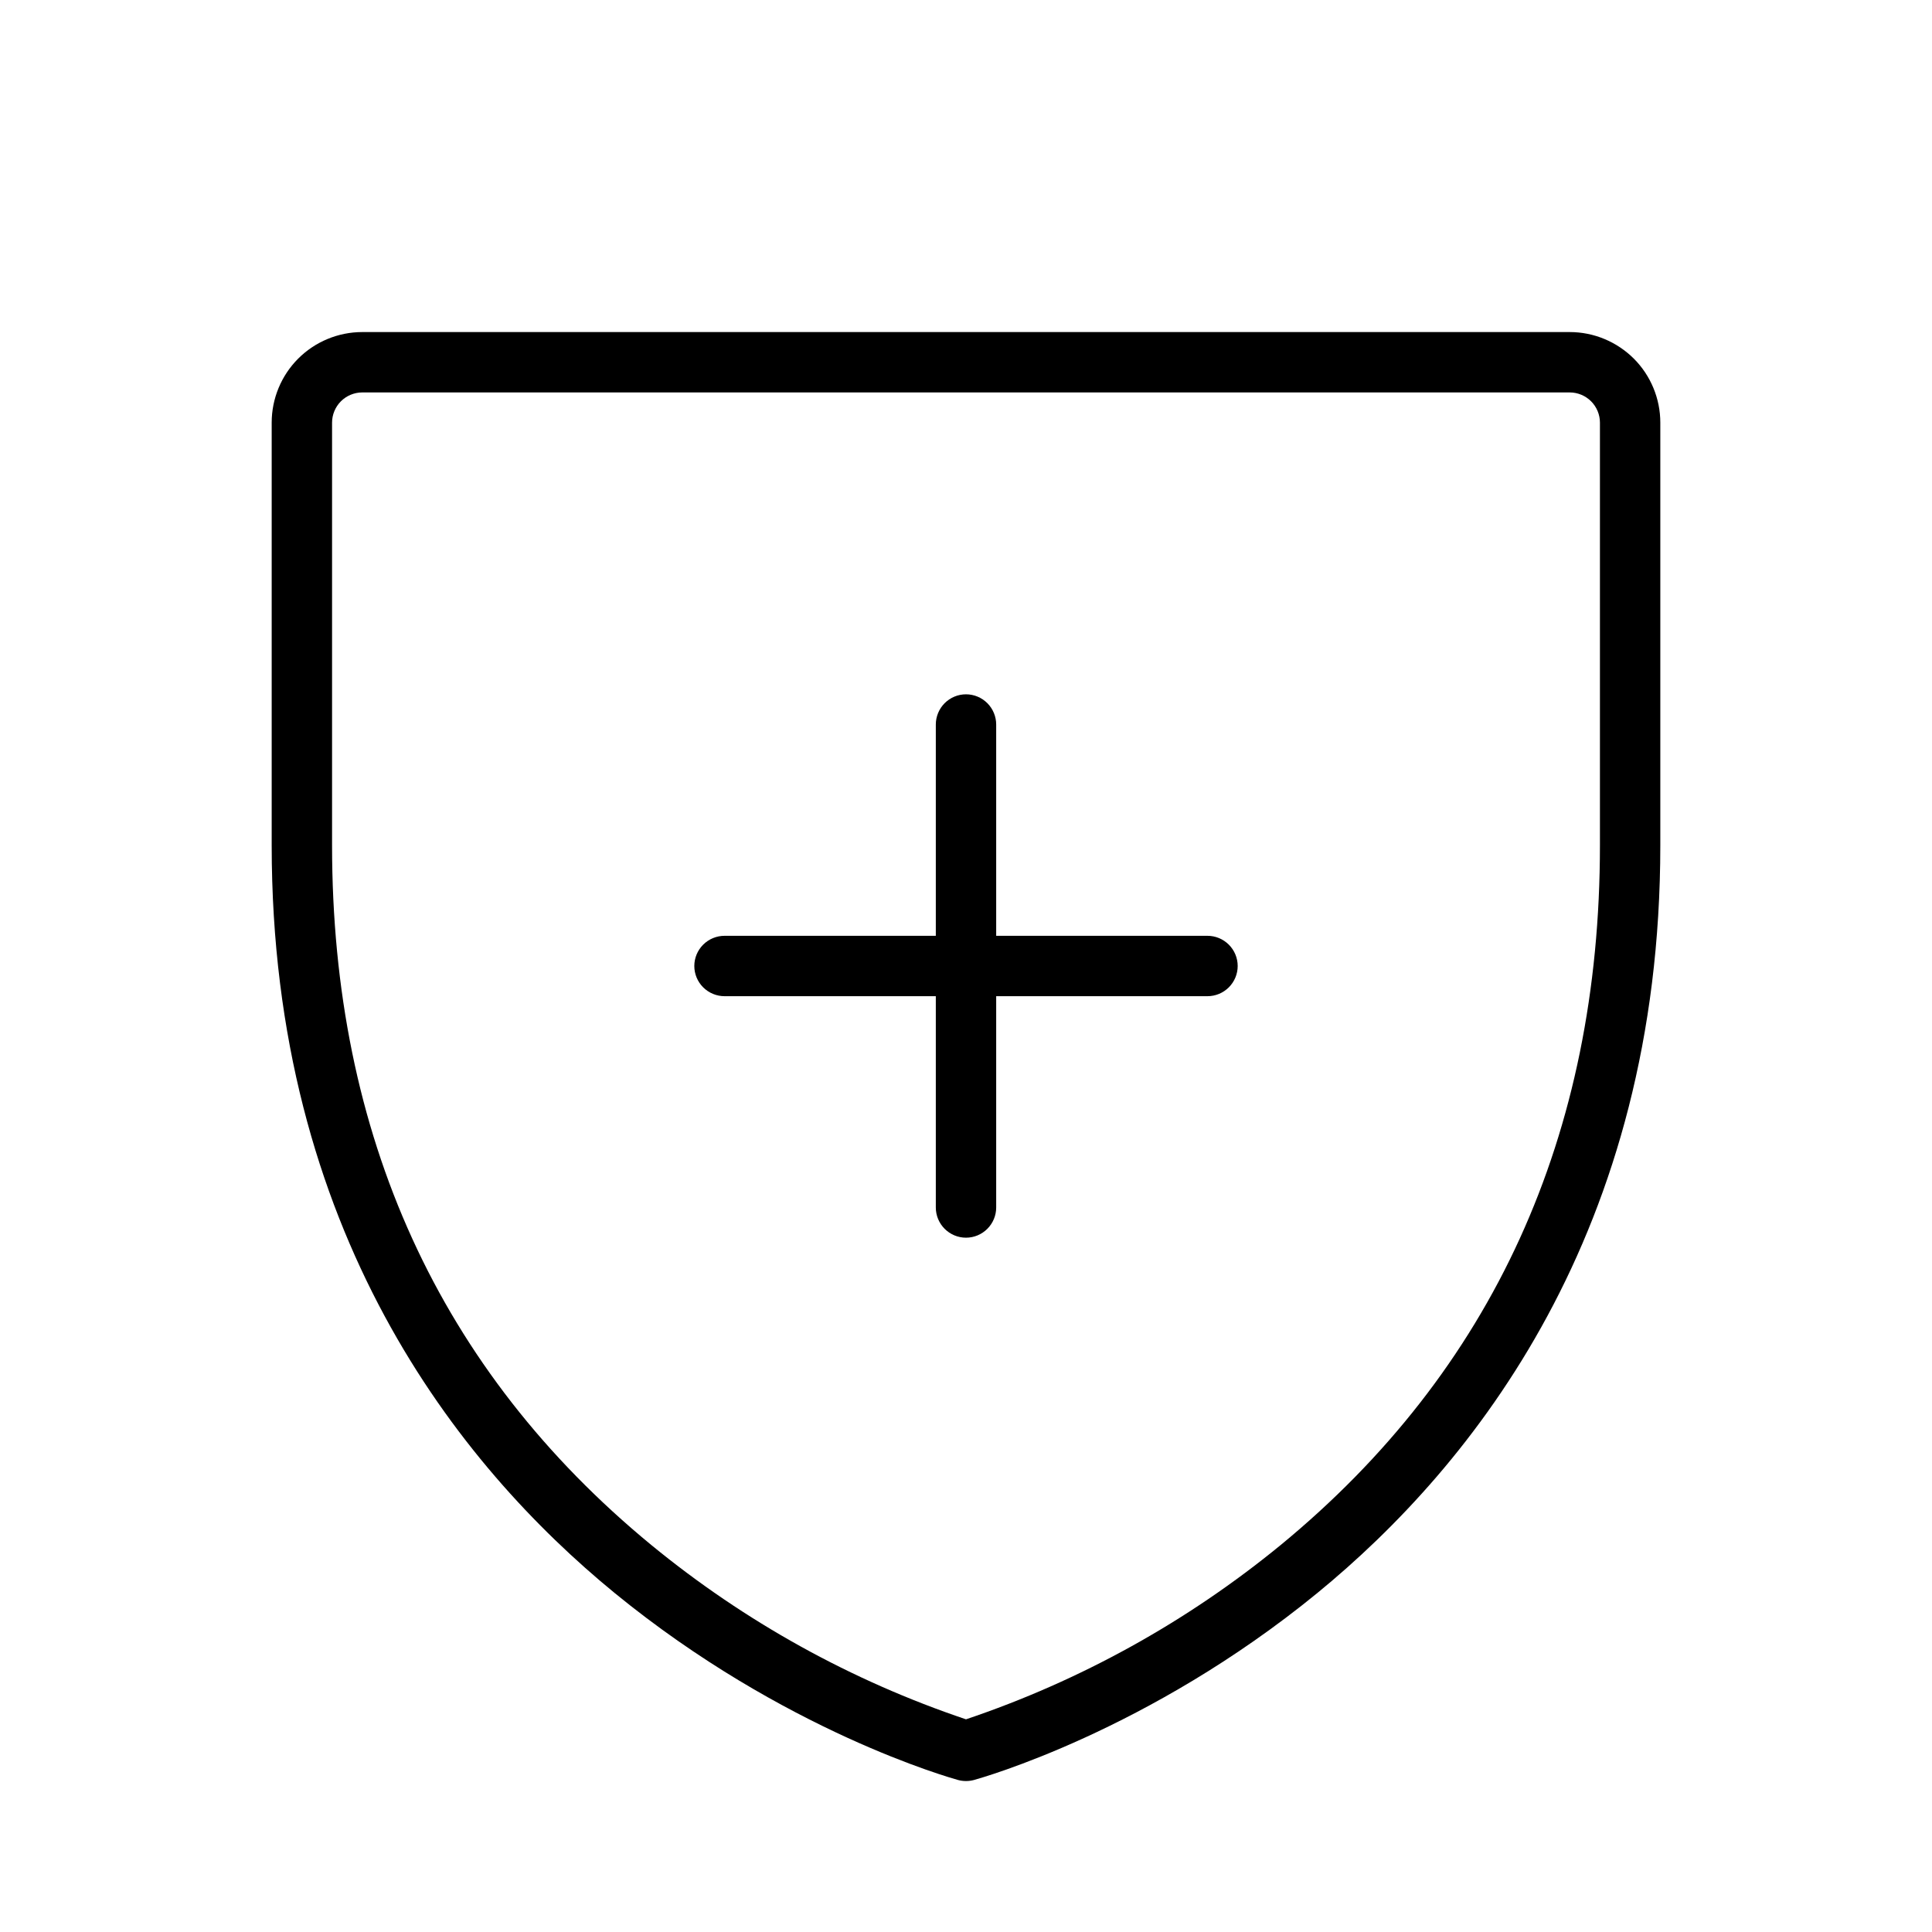 <svg xmlns="http://www.w3.org/2000/svg" fill="none" viewBox="0 0 24 24" height="24" width="24">
<path fill="black" d="M15.375 12C15.375 12.1 15.335 12.195 15.265 12.265C15.195 12.335 15.1 12.375 15 12.375H12.375V15C12.375 15.1 12.335 15.195 12.265 15.265C12.195 15.335 12.1 15.375 12 15.375C11.9 15.375 11.805 15.335 11.735 15.265C11.665 15.195 11.625 15.1 11.625 15V12.375H9C8.901 12.375 8.805 12.335 8.735 12.265C8.665 12.195 8.625 12.1 8.625 12C8.625 11.9 8.665 11.805 8.735 11.735C8.805 11.665 8.901 11.625 9 11.625H11.625V9C11.625 8.901 11.665 8.805 11.735 8.735C11.805 8.665 11.9 8.625 12 8.625C12.1 8.625 12.195 8.665 12.265 8.735C12.335 8.805 12.375 8.901 12.375 9V11.625H15C15.1 11.625 15.195 11.665 15.265 11.735C15.335 11.805 15.375 11.9 15.375 12ZM20.625 5.25V10.5C20.625 15.296 18.307 18.199 16.362 19.791C14.262 21.508 12.186 22.087 12.098 22.112C12.034 22.129 11.966 22.129 11.902 22.112C11.814 22.087 9.738 21.508 7.638 19.791C5.693 18.199 3.375 15.296 3.375 10.5V5.25C3.375 4.952 3.494 4.665 3.704 4.455C3.915 4.244 4.202 4.125 4.5 4.125H19.5C19.798 4.125 20.084 4.244 20.296 4.455C20.506 4.665 20.625 4.952 20.625 5.25ZM19.875 5.25C19.875 5.151 19.835 5.055 19.765 4.985C19.695 4.915 19.599 4.875 19.5 4.875H4.5C4.401 4.875 4.305 4.915 4.235 4.985C4.165 5.055 4.125 5.151 4.125 5.25V10.5C4.125 14.104 5.459 17.028 8.09 19.192C9.251 20.145 10.576 20.879 12 21.358C13.424 20.878 14.749 20.144 15.91 19.192C18.541 17.028 19.875 14.104 19.875 10.5V5.25Z"></path>
</svg>
